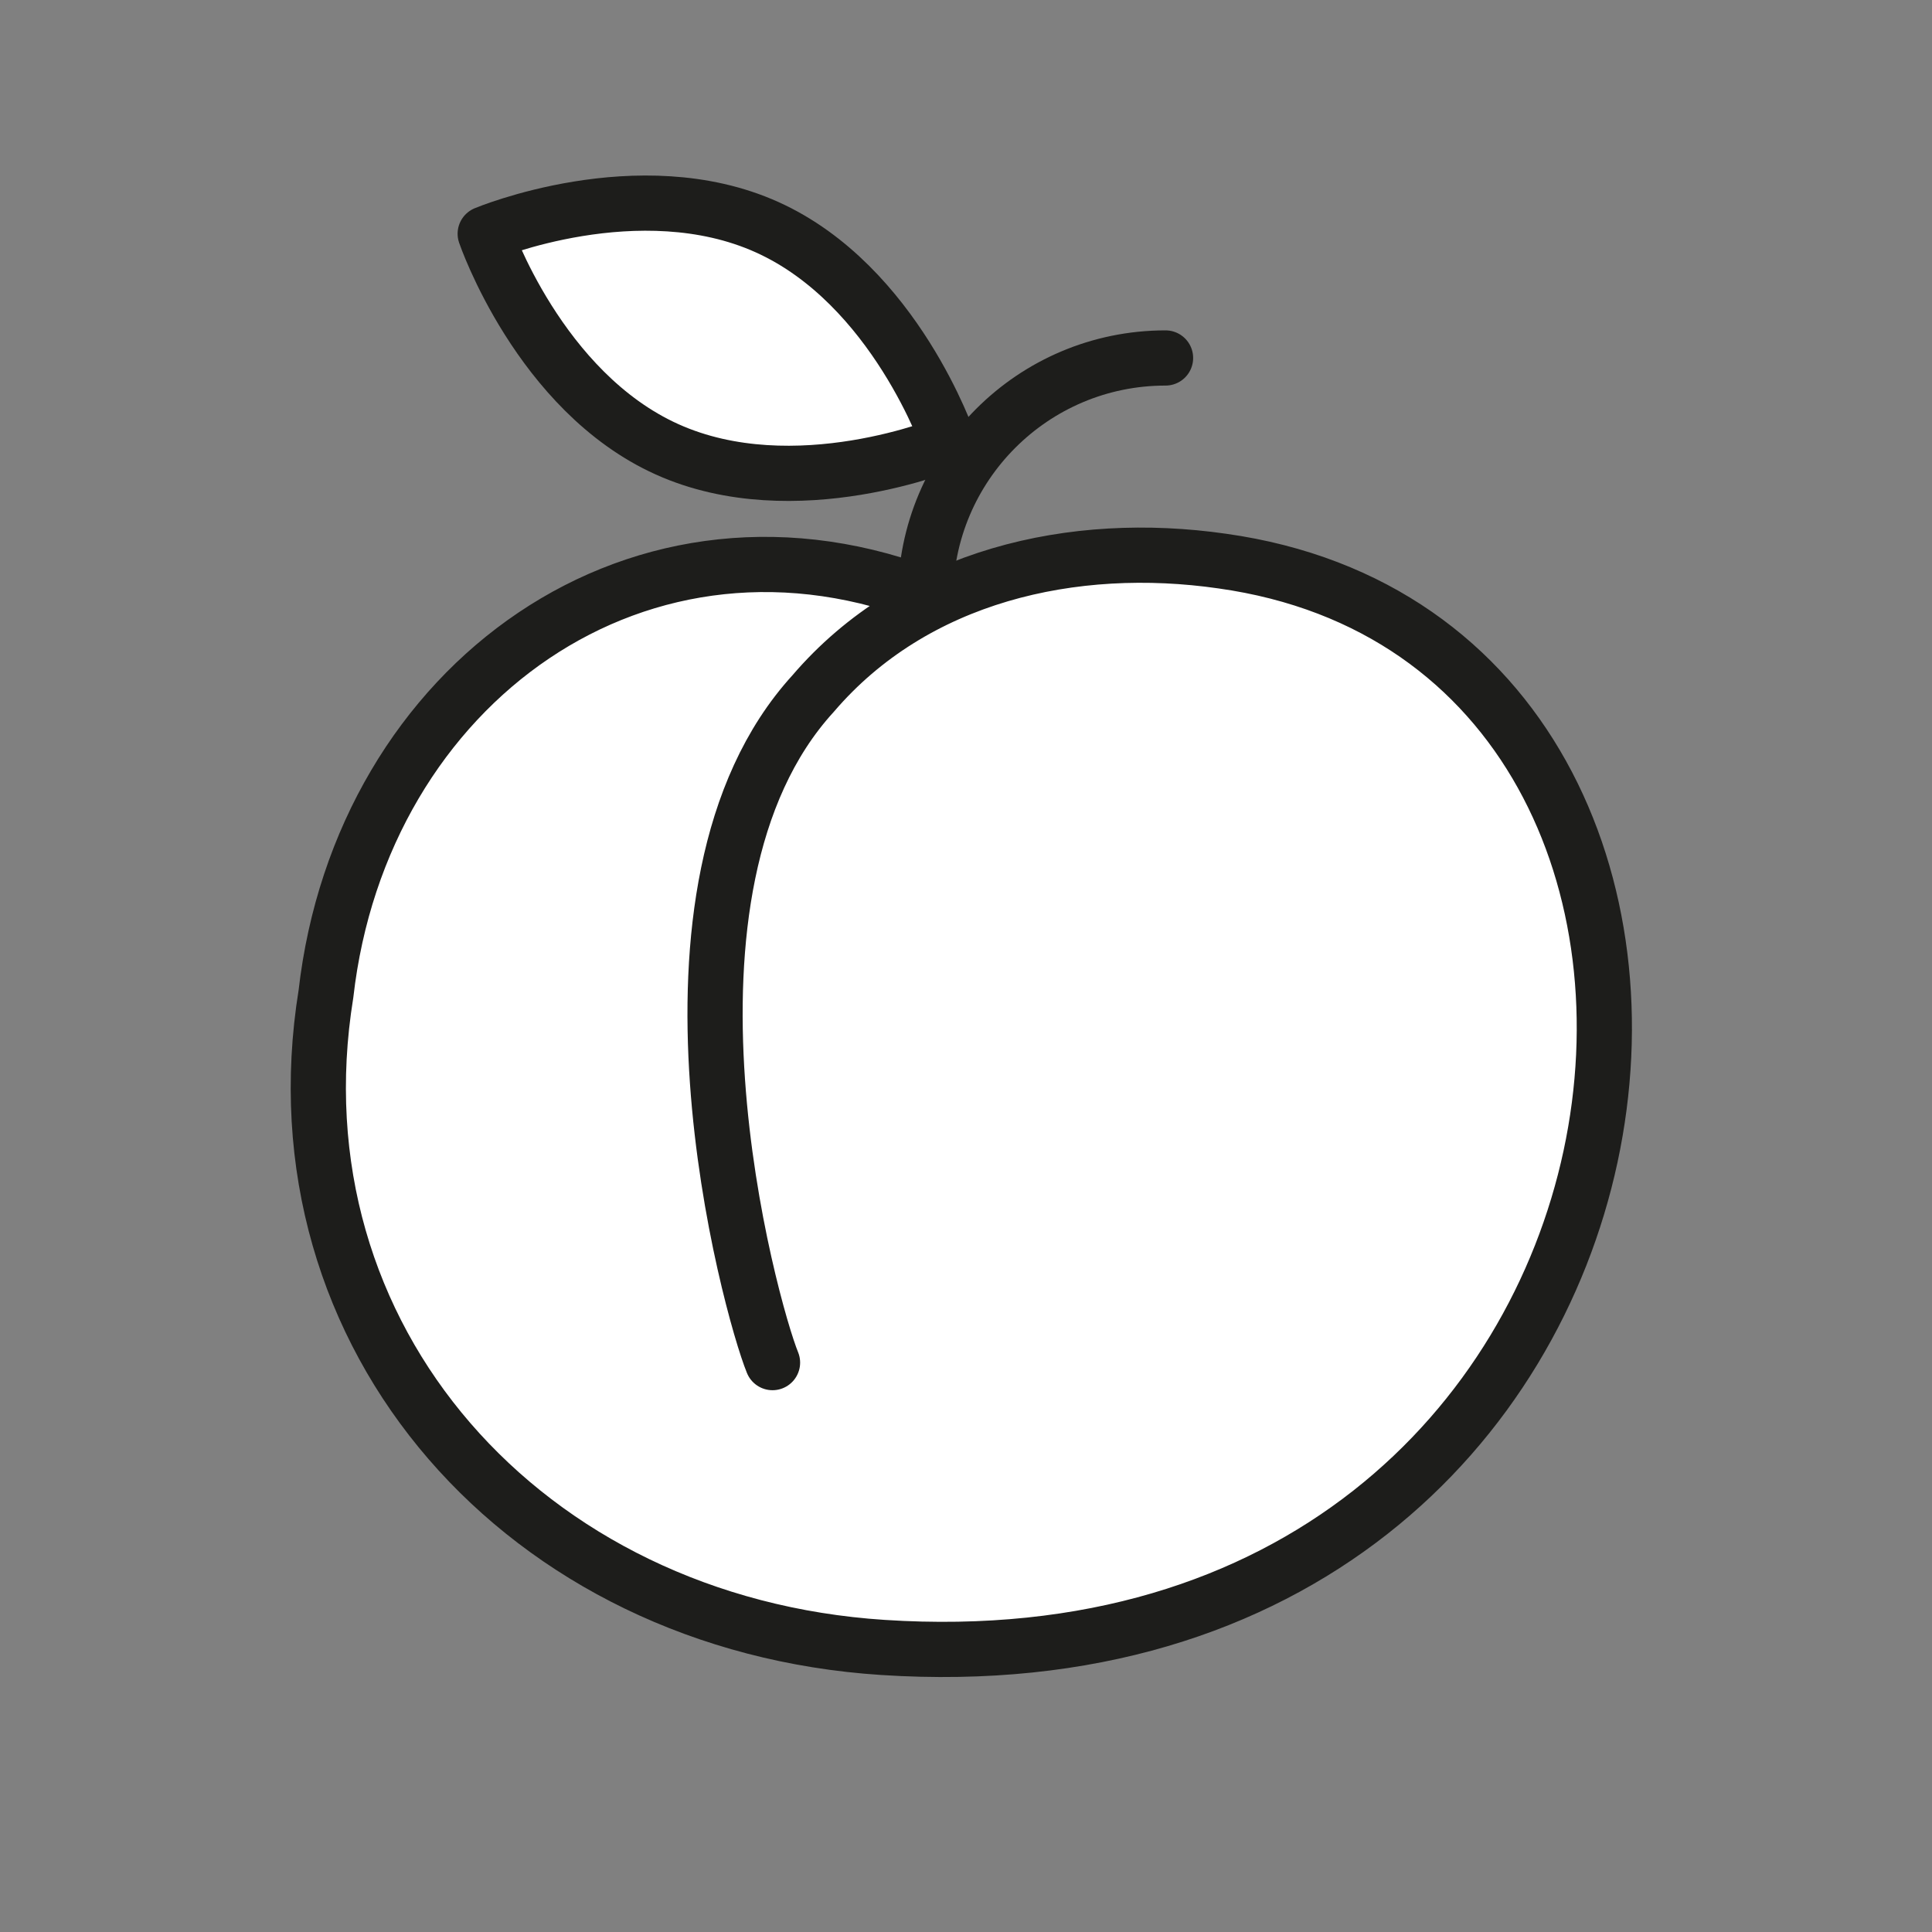 <?xml version="1.0" encoding="UTF-8"?>
<svg id="Ebene_1" data-name="Ebene 1" xmlns="http://www.w3.org/2000/svg" viewBox="0 0 70 70">
  <rect x="0" y="0" width="70" height="70" fill="#808080" stroke="none"/>
  <defs>
    <style>
      .cls-1 {
        fill: #fff;
      }

      .cls-1, .cls-2 {
        stroke: #1d1d1b;
        stroke-linecap: round;
        stroke-linejoin: round;
        stroke-width: 2px;
      }

      .cls-2 {
        fill: none;
      }
    </style>
  </defs>
  <path class="cls-1" d="M34.38,16.04s-5.57,2.33-10.21.24c-4.64-2.09-6.59-7.81-6.59-7.81,0,0,5.57-2.33,10.21-.24s6.59,7.81,6.59,7.81Z"/>
  <path class="cls-2" d="M33.53,21.67c0-4.8,3.89-8.7,8.7-8.7"/>
  <path class="cls-1" d="M27.99,49.37c-.8-1.96-5.01-17.15,1.47-24.24,3.67-4.29,9.43-5.58,14.83-4.8,22.01,3.09,17.66,41.31-12.3,39.36-12.96-.84-22.2-11.21-20.18-23.68,1.28-11.25,11.46-18.61,22.06-14.32"/>
</svg>